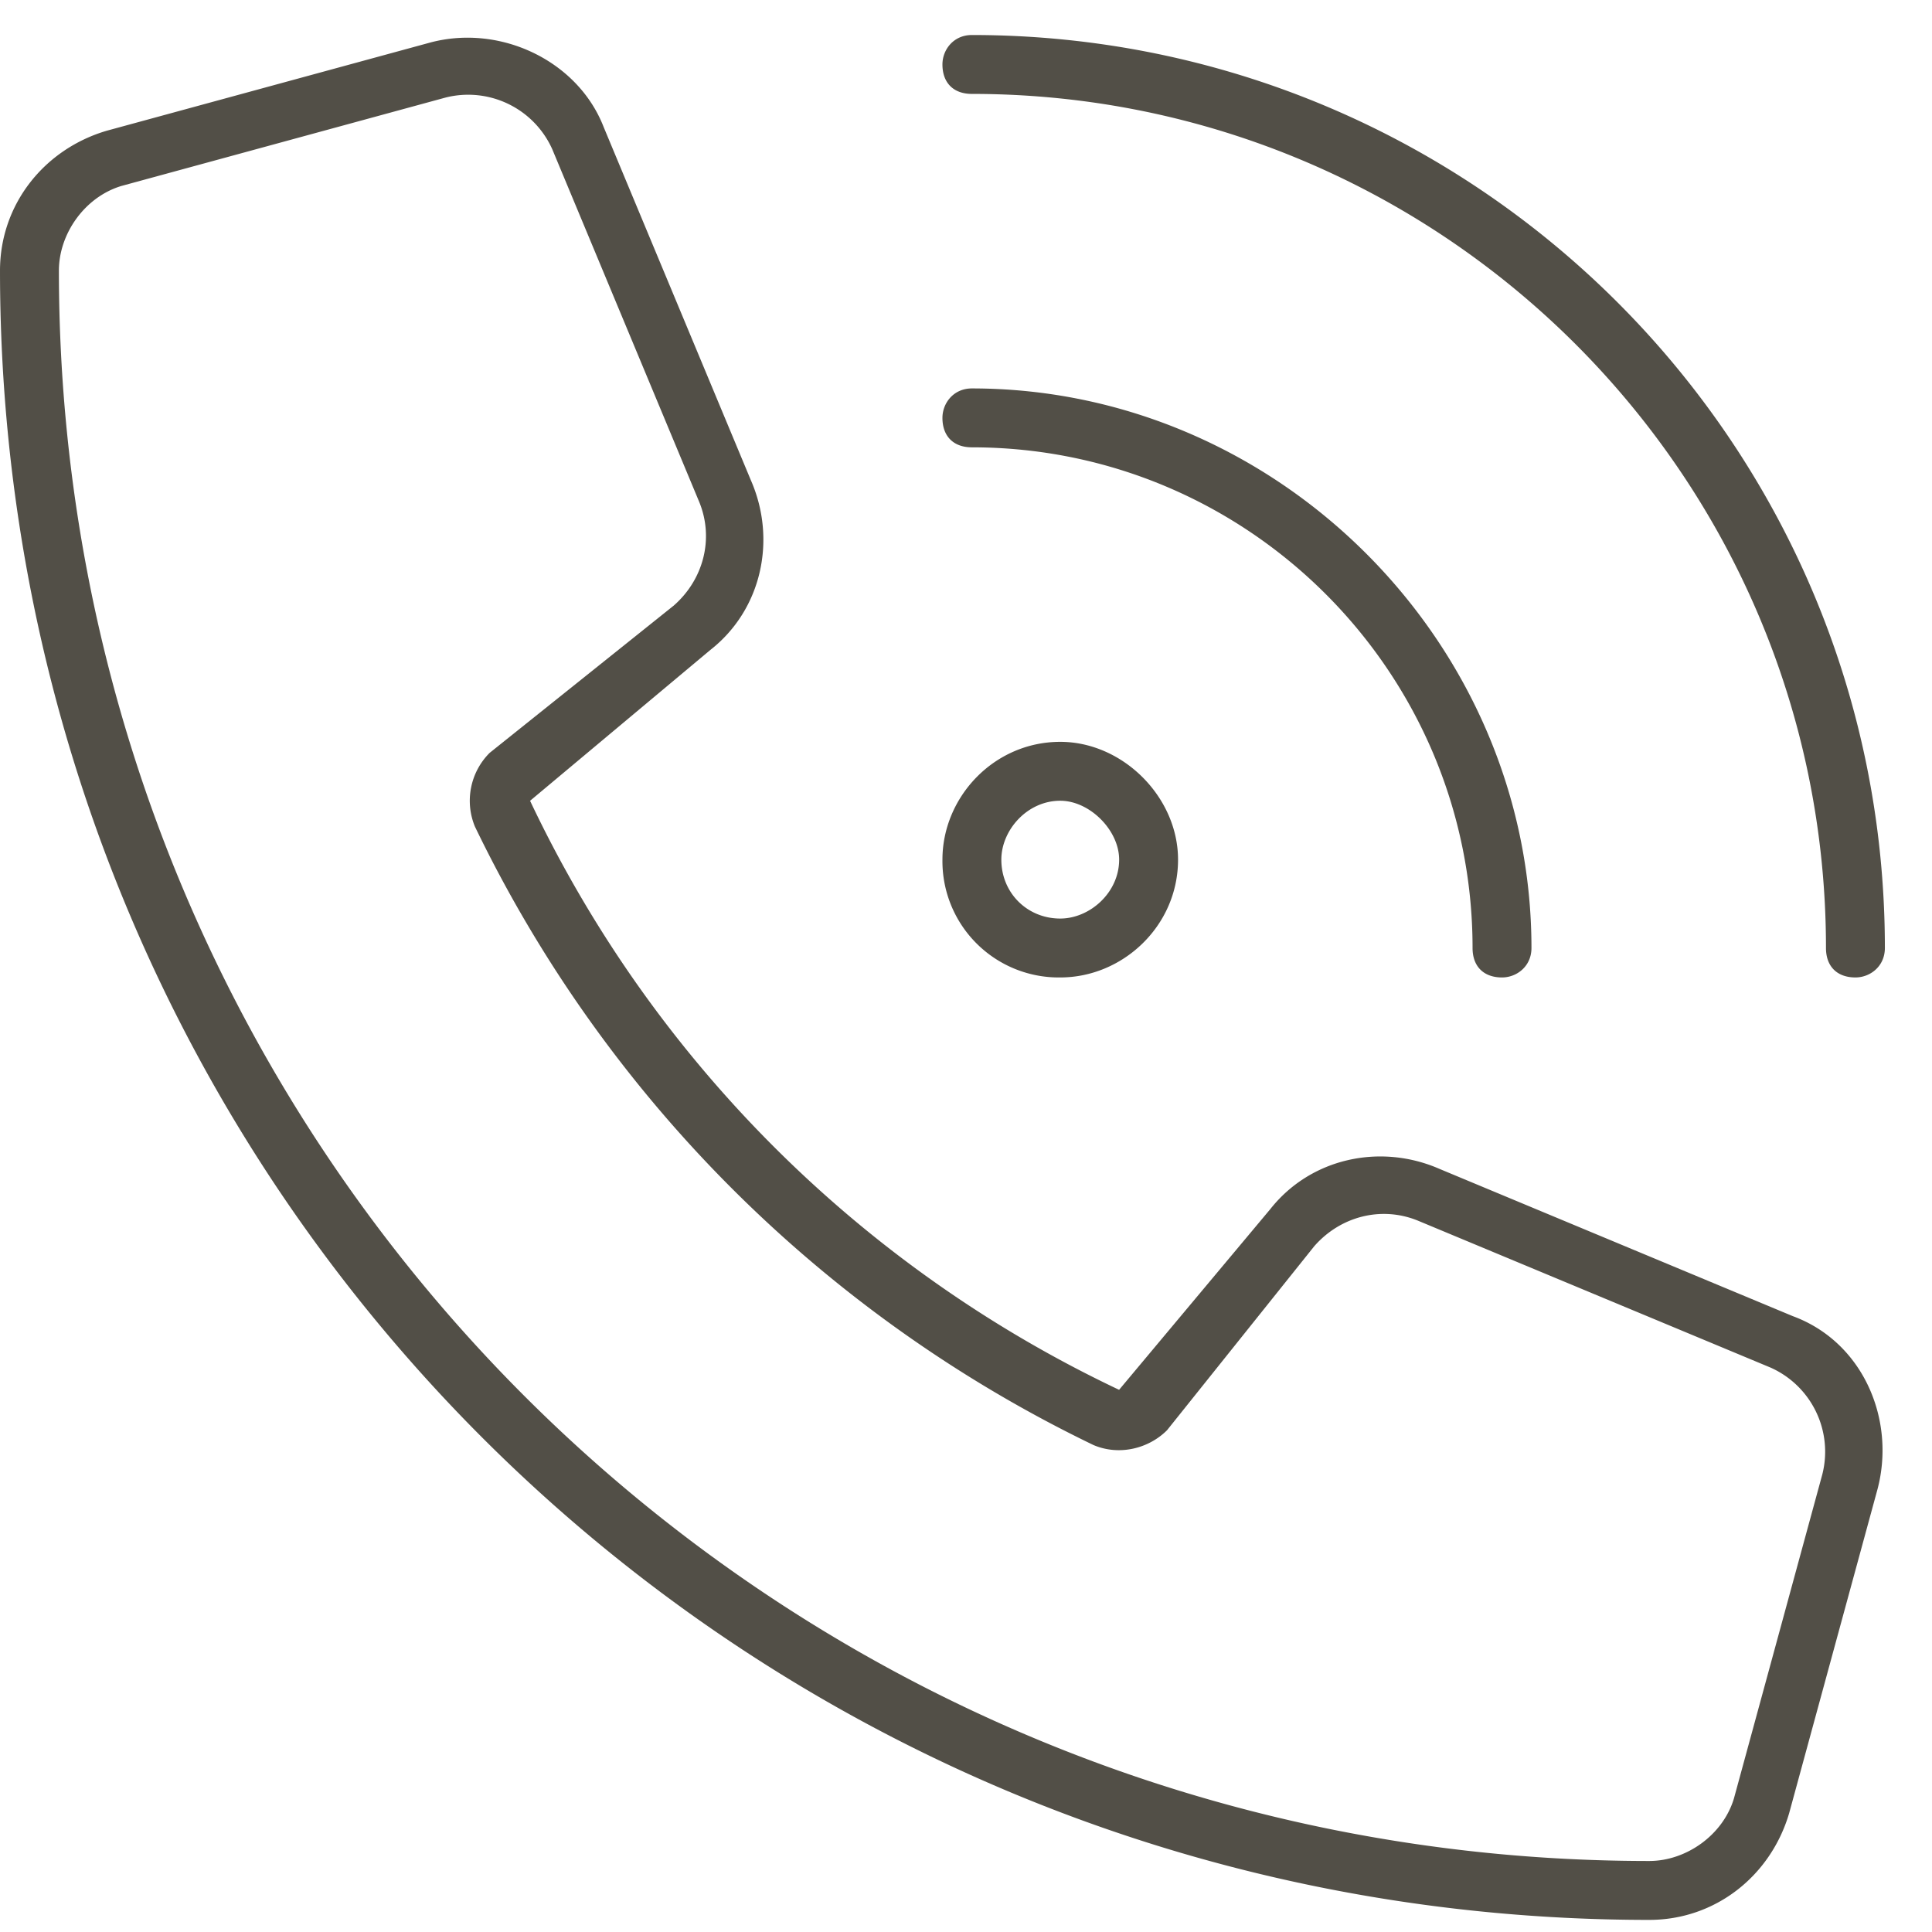 <svg viewBox="0 0 41 41" fill="none" xmlns="http://www.w3.org/2000/svg"><path d="M20.625.743C31.328.743 40 9.415 40 20.118c0 .39-.313.625-.625.625-.39 0-.625-.234-.625-.625 0-10-8.125-18.125-18.125-18.125-.39 0-.625-.234-.625-.625 0-.312.234-.625.625-.625Zm.625 17.5c0 .703.547 1.25 1.25 1.25.625 0 1.25-.547 1.25-1.25 0-.625-.625-1.25-1.25-1.25-.703 0-1.25.625-1.25 1.25Zm3.75 0c0 1.406-1.172 2.5-2.5 2.5a2.468 2.468 0 0 1-2.5-2.5c0-1.328 1.094-2.5 2.5-2.5 1.328 0 2.5 1.172 2.5 2.5Zm-5-9.375c0-.312.234-.625.625-.625 6.484 0 11.875 5.39 11.875 11.875 0 .39-.313.625-.625.625-.39 0-.625-.234-.625-.625 0-5.86-4.766-10.625-10.625-10.625-.39 0-.625-.234-.625-.625Zm3.203 21.797A28.14 28.14 0 0 1 10.078 17.54a1.436 1.436 0 0 1 .313-1.563l3.906-3.125c.625-.546.86-1.406.547-2.187l-3.125-7.5a1.955 1.955 0 0 0-2.266-1.094L2.578 3.946c-.781.235-1.328 1.016-1.328 1.797 0 18.672 15.078 33.75 33.75 33.75.781 0 1.563-.547 1.797-1.328l1.875-6.875a1.955 1.955 0 0 0-1.094-2.266l-7.5-3.125c-.781-.312-1.64-.078-2.187.547l-3.125 3.906c-.391.391-1.016.547-1.563.313Zm3.75-5c.86-1.094 2.344-1.406 3.594-.86l7.5 3.126c1.484.546 2.187 2.187 1.797 3.671l-1.875 6.875c-.39 1.329-1.563 2.266-2.969 2.266-19.375 0-35-15.625-35-35 0-1.406.938-2.578 2.266-2.969L9.14.9c1.484-.39 3.125.391 3.671 1.797l3.126 7.5c.546 1.25.234 2.735-.86 3.594l-3.828 3.203a26.248 26.248 0 0 0 12.5 12.5l3.203-3.828Z" fill="#524F47"></path></svg>